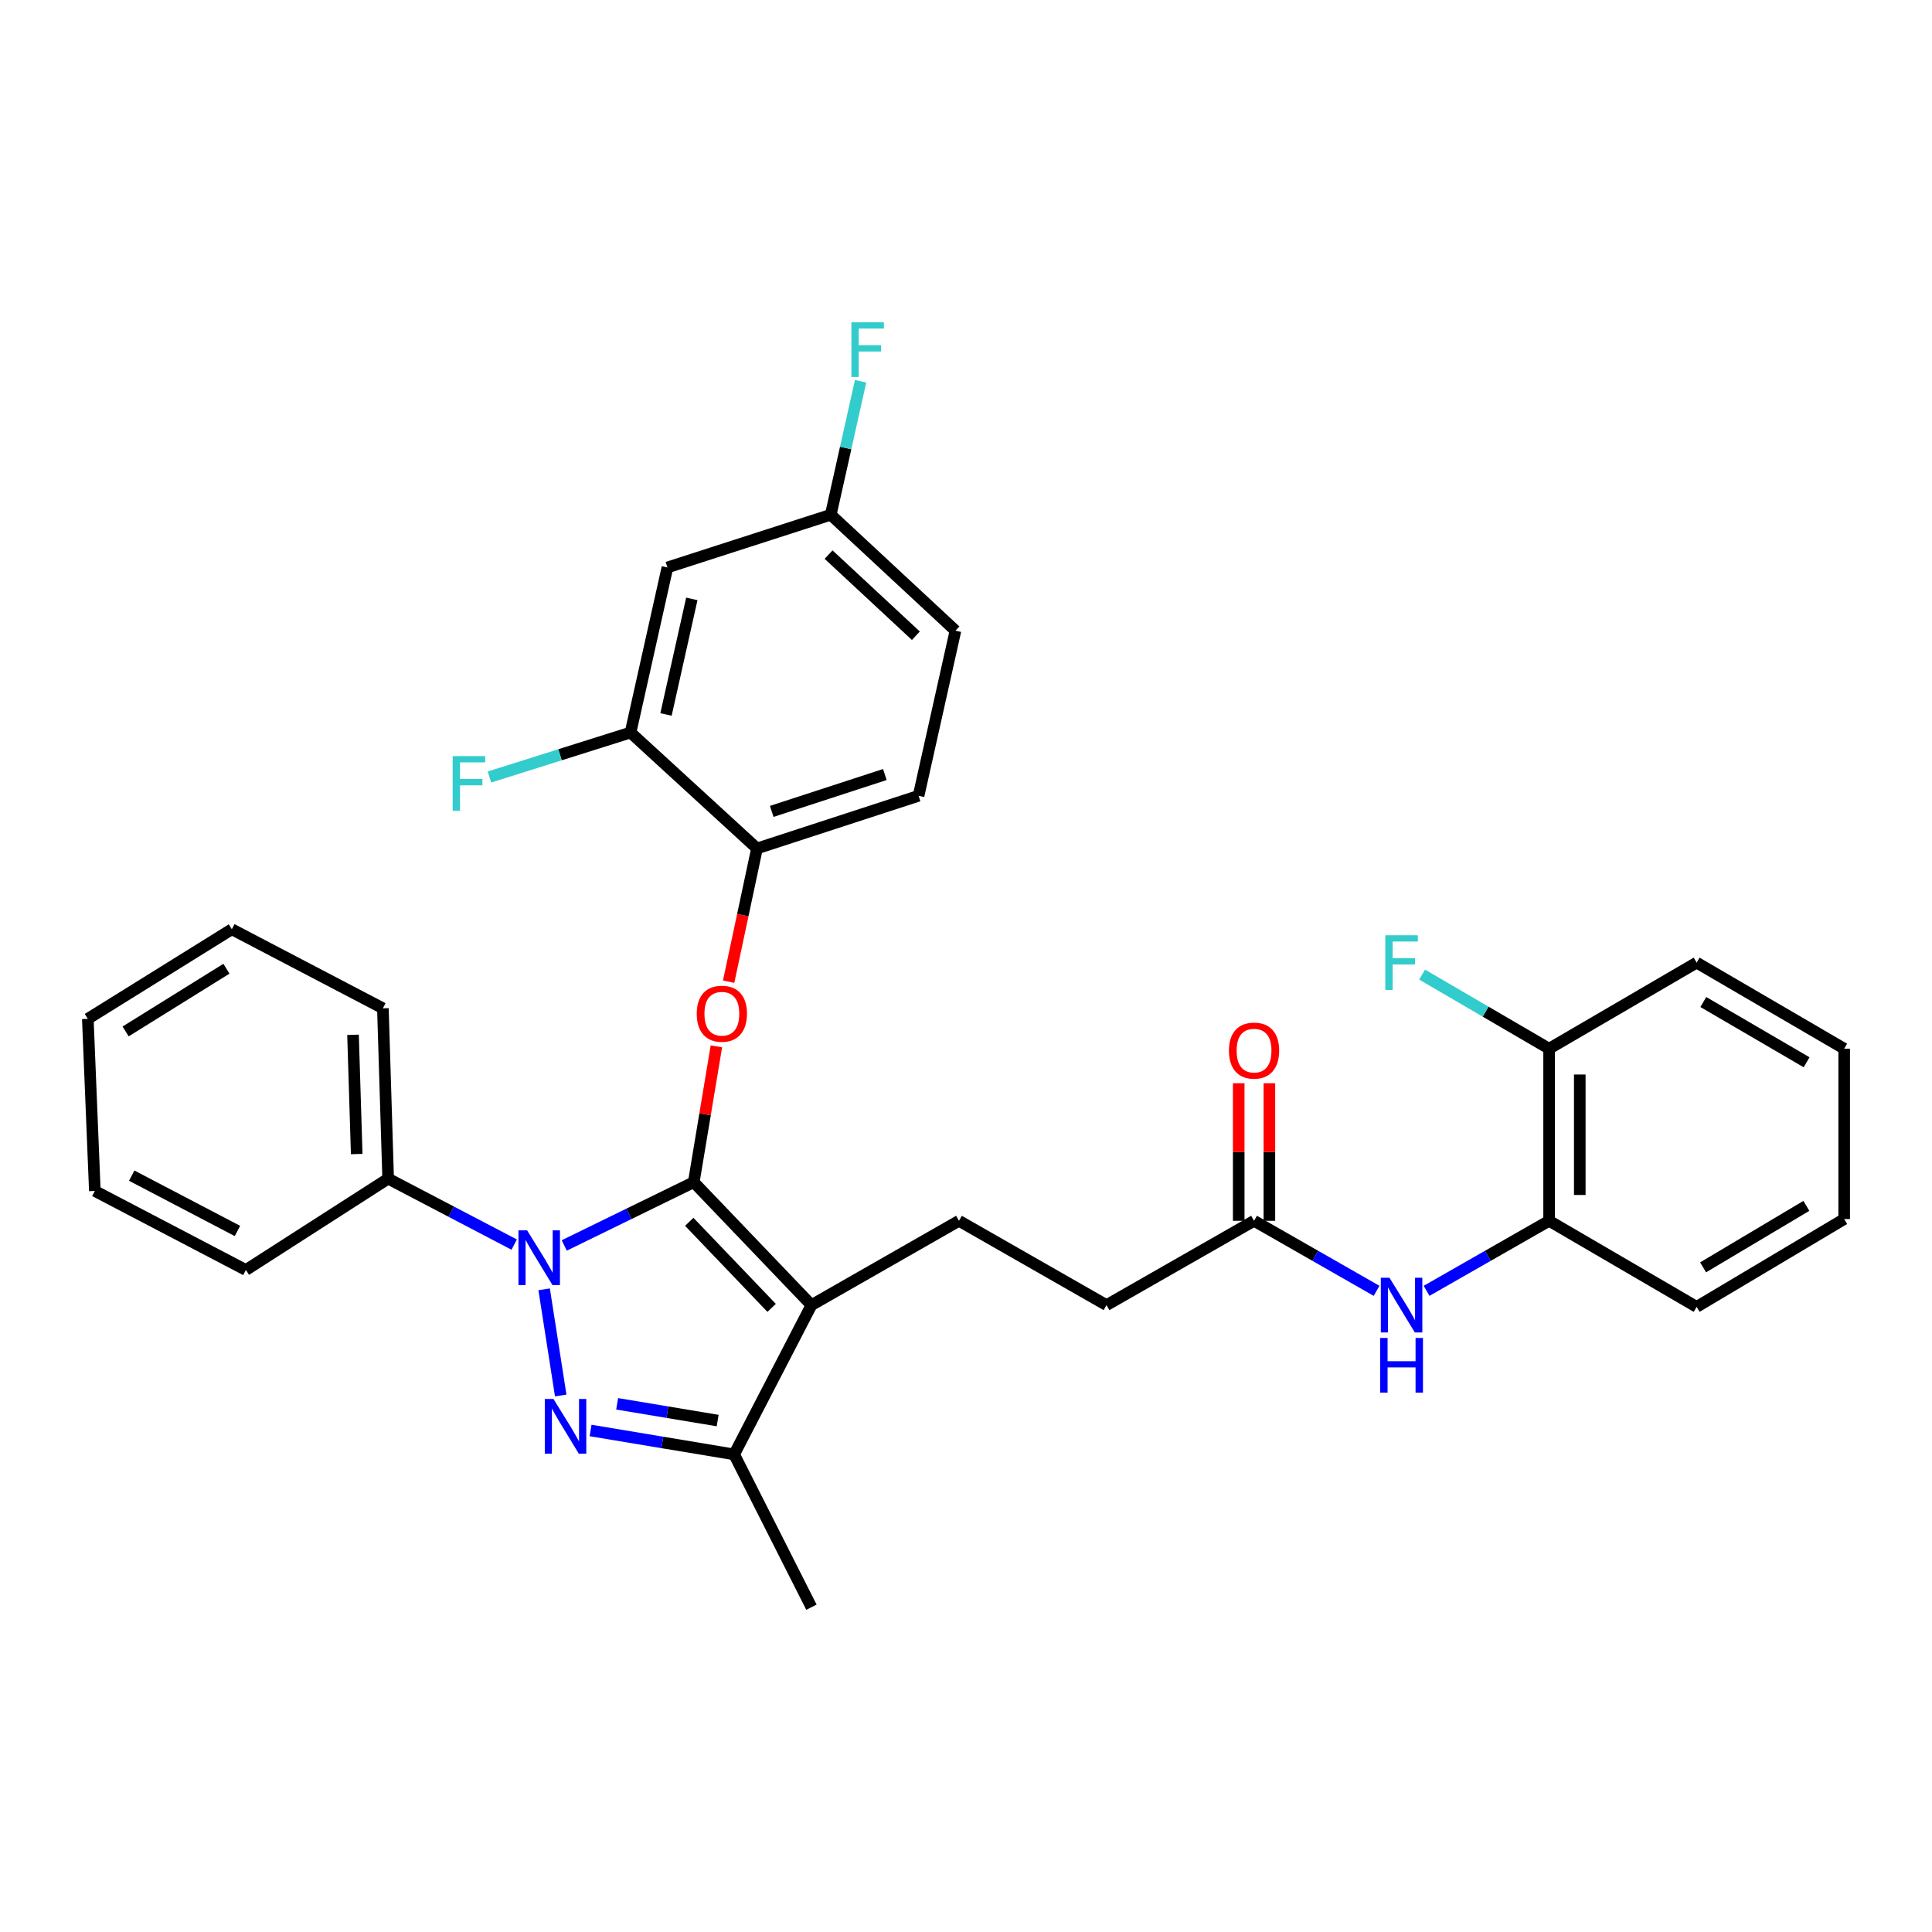 <?xml version='1.0' encoding='iso-8859-1'?>
<svg version='1.1' baseProfile='full'
              xmlns='http://www.w3.org/2000/svg'
                      xmlns:rdkit='http://www.rdkit.org/xml'
                      xmlns:xlink='http://www.w3.org/1999/xlink'
                  xml:space='preserve'
width='1000px' height='1000px' viewBox='0 0 1000 1000'>
<!-- END OF HEADER -->
<rect style='opacity:1.0;fill:#FFFFFF;stroke:none' width='1000' height='1000' x='0' y='0'> </rect>
<path class='bond-0' d='M 801.819,631.887 L 801.819,542.804' style='fill:none;fill-rule:evenodd;stroke:#000000;stroke-width:6px;stroke-linecap:butt;stroke-linejoin:miter;stroke-opacity:1' />
<path class='bond-0' d='M 817.692,618.525 L 817.692,556.166' style='fill:none;fill-rule:evenodd;stroke:#000000;stroke-width:6px;stroke-linecap:butt;stroke-linejoin:miter;stroke-opacity:1' />
<path class='bond-1' d='M 801.819,631.887 L 878.178,676.438' style='fill:none;fill-rule:evenodd;stroke:#000000;stroke-width:6px;stroke-linecap:butt;stroke-linejoin:miter;stroke-opacity:1' />
<path class='bond-2' d='M 801.819,631.887 L 770.105,650.011' style='fill:none;fill-rule:evenodd;stroke:#000000;stroke-width:6px;stroke-linecap:butt;stroke-linejoin:miter;stroke-opacity:1' />
<path class='bond-2' d='M 770.105,650.011 L 738.391,668.135' style='fill:none;fill-rule:evenodd;stroke:#0000FF;stroke-width:6px;stroke-linecap:butt;stroke-linejoin:miter;stroke-opacity:1' />
<path class='bond-3' d='M 649.093,631.887 L 680.803,650.011' style='fill:none;fill-rule:evenodd;stroke:#000000;stroke-width:6px;stroke-linecap:butt;stroke-linejoin:miter;stroke-opacity:1' />
<path class='bond-3' d='M 680.803,650.011 L 712.513,668.134' style='fill:none;fill-rule:evenodd;stroke:#0000FF;stroke-width:6px;stroke-linecap:butt;stroke-linejoin:miter;stroke-opacity:1' />
<path class='bond-4' d='M 657.03,631.887 L 657.03,596.282' style='fill:none;fill-rule:evenodd;stroke:#000000;stroke-width:6px;stroke-linecap:butt;stroke-linejoin:miter;stroke-opacity:1' />
<path class='bond-4' d='M 657.03,596.282 L 657.03,560.676' style='fill:none;fill-rule:evenodd;stroke:#FF0000;stroke-width:6px;stroke-linecap:butt;stroke-linejoin:miter;stroke-opacity:1' />
<path class='bond-4' d='M 641.156,631.887 L 641.156,596.282' style='fill:none;fill-rule:evenodd;stroke:#000000;stroke-width:6px;stroke-linecap:butt;stroke-linejoin:miter;stroke-opacity:1' />
<path class='bond-4' d='M 641.156,596.282 L 641.156,560.676' style='fill:none;fill-rule:evenodd;stroke:#FF0000;stroke-width:6px;stroke-linecap:butt;stroke-linejoin:miter;stroke-opacity:1' />
<path class='bond-5' d='M 649.093,631.887 L 572.726,675.53' style='fill:none;fill-rule:evenodd;stroke:#000000;stroke-width:6px;stroke-linecap:butt;stroke-linejoin:miter;stroke-opacity:1' />
<path class='bond-6' d='M 801.819,542.804 L 768.951,523.629' style='fill:none;fill-rule:evenodd;stroke:#000000;stroke-width:6px;stroke-linecap:butt;stroke-linejoin:miter;stroke-opacity:1' />
<path class='bond-6' d='M 768.951,523.629 L 736.082,504.454' style='fill:none;fill-rule:evenodd;stroke:#33CCCC;stroke-width:6px;stroke-linecap:butt;stroke-linejoin:miter;stroke-opacity:1' />
<path class='bond-7' d='M 801.819,542.804 L 878.178,498.253' style='fill:none;fill-rule:evenodd;stroke:#000000;stroke-width:6px;stroke-linecap:butt;stroke-linejoin:miter;stroke-opacity:1' />
<path class='bond-8' d='M 496.367,631.887 L 572.726,675.53' style='fill:none;fill-rule:evenodd;stroke:#000000;stroke-width:6px;stroke-linecap:butt;stroke-linejoin:miter;stroke-opacity:1' />
<path class='bond-9' d='M 496.367,631.887 L 419.999,675.53' style='fill:none;fill-rule:evenodd;stroke:#000000;stroke-width:6px;stroke-linecap:butt;stroke-linejoin:miter;stroke-opacity:1' />
<path class='bond-10' d='M 266.144,644.205 L 233.525,627.138' style='fill:none;fill-rule:evenodd;stroke:#0000FF;stroke-width:6px;stroke-linecap:butt;stroke-linejoin:miter;stroke-opacity:1' />
<path class='bond-10' d='M 233.525,627.138 L 200.906,610.07' style='fill:none;fill-rule:evenodd;stroke:#000000;stroke-width:6px;stroke-linecap:butt;stroke-linejoin:miter;stroke-opacity:1' />
<path class='bond-11' d='M 292.056,644.643 L 325.573,628.265' style='fill:none;fill-rule:evenodd;stroke:#0000FF;stroke-width:6px;stroke-linecap:butt;stroke-linejoin:miter;stroke-opacity:1' />
<path class='bond-11' d='M 325.573,628.265 L 359.09,611.887' style='fill:none;fill-rule:evenodd;stroke:#000000;stroke-width:6px;stroke-linecap:butt;stroke-linejoin:miter;stroke-opacity:1' />
<path class='bond-12' d='M 281.647,667.347 L 290.231,722.301' style='fill:none;fill-rule:evenodd;stroke:#0000FF;stroke-width:6px;stroke-linecap:butt;stroke-linejoin:miter;stroke-opacity:1' />
<path class='bond-13' d='M 359.09,611.887 L 364.947,576.739' style='fill:none;fill-rule:evenodd;stroke:#000000;stroke-width:6px;stroke-linecap:butt;stroke-linejoin:miter;stroke-opacity:1' />
<path class='bond-13' d='M 364.947,576.739 L 370.804,541.592' style='fill:none;fill-rule:evenodd;stroke:#FF0000;stroke-width:6px;stroke-linecap:butt;stroke-linejoin:miter;stroke-opacity:1' />
<path class='bond-14' d='M 359.09,611.887 L 419.999,675.53' style='fill:none;fill-rule:evenodd;stroke:#000000;stroke-width:6px;stroke-linecap:butt;stroke-linejoin:miter;stroke-opacity:1' />
<path class='bond-14' d='M 356.759,632.408 L 399.395,676.958' style='fill:none;fill-rule:evenodd;stroke:#000000;stroke-width:6px;stroke-linecap:butt;stroke-linejoin:miter;stroke-opacity:1' />
<path class='bond-15' d='M 419.999,675.53 L 379.999,752.797' style='fill:none;fill-rule:evenodd;stroke:#000000;stroke-width:6px;stroke-linecap:butt;stroke-linejoin:miter;stroke-opacity:1' />
<path class='bond-16' d='M 379.999,752.797 L 342.837,746.605' style='fill:none;fill-rule:evenodd;stroke:#000000;stroke-width:6px;stroke-linecap:butt;stroke-linejoin:miter;stroke-opacity:1' />
<path class='bond-16' d='M 342.837,746.605 L 305.675,740.413' style='fill:none;fill-rule:evenodd;stroke:#0000FF;stroke-width:6px;stroke-linecap:butt;stroke-linejoin:miter;stroke-opacity:1' />
<path class='bond-16' d='M 371.459,735.282 L 345.446,730.947' style='fill:none;fill-rule:evenodd;stroke:#000000;stroke-width:6px;stroke-linecap:butt;stroke-linejoin:miter;stroke-opacity:1' />
<path class='bond-16' d='M 345.446,730.947 L 319.432,726.613' style='fill:none;fill-rule:evenodd;stroke:#0000FF;stroke-width:6px;stroke-linecap:butt;stroke-linejoin:miter;stroke-opacity:1' />
<path class='bond-17' d='M 379.999,752.797 L 419.999,831.889' style='fill:none;fill-rule:evenodd;stroke:#000000;stroke-width:6px;stroke-linecap:butt;stroke-linejoin:miter;stroke-opacity:1' />
<path class='bond-18' d='M 377.144,508.116 L 384.48,473.638' style='fill:none;fill-rule:evenodd;stroke:#FF0000;stroke-width:6px;stroke-linecap:butt;stroke-linejoin:miter;stroke-opacity:1' />
<path class='bond-18' d='M 384.48,473.638 L 391.816,439.161' style='fill:none;fill-rule:evenodd;stroke:#000000;stroke-width:6px;stroke-linecap:butt;stroke-linejoin:miter;stroke-opacity:1' />
<path class='bond-19' d='M 494.541,326.435 L 429.999,266.434' style='fill:none;fill-rule:evenodd;stroke:#000000;stroke-width:6px;stroke-linecap:butt;stroke-linejoin:miter;stroke-opacity:1' />
<path class='bond-19' d='M 474.053,329.06 L 428.873,287.06' style='fill:none;fill-rule:evenodd;stroke:#000000;stroke-width:6px;stroke-linecap:butt;stroke-linejoin:miter;stroke-opacity:1' />
<path class='bond-20' d='M 494.541,326.435 L 475.458,411.894' style='fill:none;fill-rule:evenodd;stroke:#000000;stroke-width:6px;stroke-linecap:butt;stroke-linejoin:miter;stroke-opacity:1' />
<path class='bond-21' d='M 429.999,266.434 L 345.457,293.71' style='fill:none;fill-rule:evenodd;stroke:#000000;stroke-width:6px;stroke-linecap:butt;stroke-linejoin:miter;stroke-opacity:1' />
<path class='bond-22' d='M 429.999,266.434 L 437.719,231.883' style='fill:none;fill-rule:evenodd;stroke:#000000;stroke-width:6px;stroke-linecap:butt;stroke-linejoin:miter;stroke-opacity:1' />
<path class='bond-22' d='M 437.719,231.883 L 445.438,197.333' style='fill:none;fill-rule:evenodd;stroke:#33CCCC;stroke-width:6px;stroke-linecap:butt;stroke-linejoin:miter;stroke-opacity:1' />
<path class='bond-23' d='M 345.457,293.71 L 326.365,379.16' style='fill:none;fill-rule:evenodd;stroke:#000000;stroke-width:6px;stroke-linecap:butt;stroke-linejoin:miter;stroke-opacity:1' />
<path class='bond-23' d='M 358.085,309.988 L 344.72,369.804' style='fill:none;fill-rule:evenodd;stroke:#000000;stroke-width:6px;stroke-linecap:butt;stroke-linejoin:miter;stroke-opacity:1' />
<path class='bond-24' d='M 200.906,610.07 L 198.181,521.895' style='fill:none;fill-rule:evenodd;stroke:#000000;stroke-width:6px;stroke-linecap:butt;stroke-linejoin:miter;stroke-opacity:1' />
<path class='bond-24' d='M 184.631,597.334 L 182.724,535.612' style='fill:none;fill-rule:evenodd;stroke:#000000;stroke-width:6px;stroke-linecap:butt;stroke-linejoin:miter;stroke-opacity:1' />
<path class='bond-25' d='M 200.906,610.07 L 127.272,657.346' style='fill:none;fill-rule:evenodd;stroke:#000000;stroke-width:6px;stroke-linecap:butt;stroke-linejoin:miter;stroke-opacity:1' />
<path class='bond-26' d='M 198.181,521.895 L 119.997,480.978' style='fill:none;fill-rule:evenodd;stroke:#000000;stroke-width:6px;stroke-linecap:butt;stroke-linejoin:miter;stroke-opacity:1' />
<path class='bond-27' d='M 119.997,480.978 L 45.455,527.345' style='fill:none;fill-rule:evenodd;stroke:#000000;stroke-width:6px;stroke-linecap:butt;stroke-linejoin:miter;stroke-opacity:1' />
<path class='bond-27' d='M 117.199,501.411 L 65.02,533.868' style='fill:none;fill-rule:evenodd;stroke:#000000;stroke-width:6px;stroke-linecap:butt;stroke-linejoin:miter;stroke-opacity:1' />
<path class='bond-28' d='M 45.455,527.345 L 49.088,616.437' style='fill:none;fill-rule:evenodd;stroke:#000000;stroke-width:6px;stroke-linecap:butt;stroke-linejoin:miter;stroke-opacity:1' />
<path class='bond-29' d='M 49.088,616.437 L 127.272,657.346' style='fill:none;fill-rule:evenodd;stroke:#000000;stroke-width:6px;stroke-linecap:butt;stroke-linejoin:miter;stroke-opacity:1' />
<path class='bond-29' d='M 68.174,608.509 L 122.903,637.145' style='fill:none;fill-rule:evenodd;stroke:#000000;stroke-width:6px;stroke-linecap:butt;stroke-linejoin:miter;stroke-opacity:1' />
<path class='bond-30' d='M 326.365,379.16 L 391.816,439.161' style='fill:none;fill-rule:evenodd;stroke:#000000;stroke-width:6px;stroke-linecap:butt;stroke-linejoin:miter;stroke-opacity:1' />
<path class='bond-31' d='M 326.365,379.16 L 289.85,390.671' style='fill:none;fill-rule:evenodd;stroke:#000000;stroke-width:6px;stroke-linecap:butt;stroke-linejoin:miter;stroke-opacity:1' />
<path class='bond-31' d='M 289.85,390.671 L 253.335,402.182' style='fill:none;fill-rule:evenodd;stroke:#33CCCC;stroke-width:6px;stroke-linecap:butt;stroke-linejoin:miter;stroke-opacity:1' />
<path class='bond-32' d='M 391.816,439.161 L 475.458,411.894' style='fill:none;fill-rule:evenodd;stroke:#000000;stroke-width:6px;stroke-linecap:butt;stroke-linejoin:miter;stroke-opacity:1' />
<path class='bond-32' d='M 399.442,419.979 L 457.992,400.893' style='fill:none;fill-rule:evenodd;stroke:#000000;stroke-width:6px;stroke-linecap:butt;stroke-linejoin:miter;stroke-opacity:1' />
<path class='bond-33' d='M 878.178,676.438 L 954.545,630.979' style='fill:none;fill-rule:evenodd;stroke:#000000;stroke-width:6px;stroke-linecap:butt;stroke-linejoin:miter;stroke-opacity:1' />
<path class='bond-33' d='M 881.514,655.979 L 934.971,624.158' style='fill:none;fill-rule:evenodd;stroke:#000000;stroke-width:6px;stroke-linecap:butt;stroke-linejoin:miter;stroke-opacity:1' />
<path class='bond-34' d='M 878.178,498.253 L 954.545,542.804' style='fill:none;fill-rule:evenodd;stroke:#000000;stroke-width:6px;stroke-linecap:butt;stroke-linejoin:miter;stroke-opacity:1' />
<path class='bond-34' d='M 881.635,518.646 L 935.092,549.832' style='fill:none;fill-rule:evenodd;stroke:#000000;stroke-width:6px;stroke-linecap:butt;stroke-linejoin:miter;stroke-opacity:1' />
<path class='bond-35' d='M 954.545,630.979 L 954.545,542.804' style='fill:none;fill-rule:evenodd;stroke:#000000;stroke-width:6px;stroke-linecap:butt;stroke-linejoin:miter;stroke-opacity:1' />
<path  class='atom-2' d='M 719.192 661.37
L 728.472 676.37
Q 729.392 677.85, 730.872 680.53
Q 732.352 683.21, 732.432 683.37
L 732.432 661.37
L 736.192 661.37
L 736.192 689.69
L 732.312 689.69
L 722.352 673.29
Q 721.192 671.37, 719.952 669.17
Q 718.752 666.97, 718.392 666.29
L 718.392 689.69
L 714.712 689.69
L 714.712 661.37
L 719.192 661.37
' fill='#0000FF'/>
<path  class='atom-2' d='M 714.372 692.522
L 718.212 692.522
L 718.212 704.562
L 732.692 704.562
L 732.692 692.522
L 736.532 692.522
L 736.532 720.842
L 732.692 720.842
L 732.692 707.762
L 718.212 707.762
L 718.212 720.842
L 714.372 720.842
L 714.372 692.522
' fill='#0000FF'/>
<path  class='atom-3' d='M 636.093 543.792
Q 636.093 536.992, 639.453 533.192
Q 642.813 529.392, 649.093 529.392
Q 655.373 529.392, 658.733 533.192
Q 662.093 536.992, 662.093 543.792
Q 662.093 550.672, 658.693 554.592
Q 655.293 558.472, 649.093 558.472
Q 642.853 558.472, 639.453 554.592
Q 636.093 550.712, 636.093 543.792
M 649.093 555.272
Q 653.413 555.272, 655.733 552.392
Q 658.093 549.472, 658.093 543.792
Q 658.093 538.232, 655.733 535.432
Q 653.413 532.592, 649.093 532.592
Q 644.773 532.592, 642.413 535.392
Q 640.093 538.192, 640.093 543.792
Q 640.093 549.512, 642.413 552.392
Q 644.773 555.272, 649.093 555.272
' fill='#FF0000'/>
<path  class='atom-7' d='M 272.83 636.819
L 282.11 651.819
Q 283.03 653.299, 284.51 655.979
Q 285.99 658.659, 286.07 658.819
L 286.07 636.819
L 289.83 636.819
L 289.83 665.139
L 285.95 665.139
L 275.99 648.739
Q 274.83 646.819, 273.59 644.619
Q 272.39 642.419, 272.03 641.739
L 272.03 665.139
L 268.35 665.139
L 268.35 636.819
L 272.83 636.819
' fill='#0000FF'/>
<path  class='atom-11' d='M 286.463 724.095
L 295.743 739.095
Q 296.663 740.575, 298.143 743.255
Q 299.623 745.935, 299.703 746.095
L 299.703 724.095
L 303.463 724.095
L 303.463 752.415
L 299.583 752.415
L 289.623 736.015
Q 288.463 734.095, 287.223 731.895
Q 286.023 729.695, 285.663 729.015
L 285.663 752.415
L 281.983 752.415
L 281.983 724.095
L 286.463 724.095
' fill='#0000FF'/>
<path  class='atom-12' d='M 360.632 524.7
Q 360.632 517.9, 363.992 514.1
Q 367.352 510.3, 373.632 510.3
Q 379.912 510.3, 383.272 514.1
Q 386.632 517.9, 386.632 524.7
Q 386.632 531.58, 383.232 535.5
Q 379.832 539.38, 373.632 539.38
Q 367.392 539.38, 363.992 535.5
Q 360.632 531.62, 360.632 524.7
M 373.632 536.18
Q 377.952 536.18, 380.272 533.3
Q 382.632 530.38, 382.632 524.7
Q 382.632 519.14, 380.272 516.34
Q 377.952 513.5, 373.632 513.5
Q 369.312 513.5, 366.952 516.3
Q 364.632 519.1, 364.632 524.7
Q 364.632 530.42, 366.952 533.3
Q 369.312 536.18, 373.632 536.18
' fill='#FF0000'/>
<path  class='atom-26' d='M 234.303 391.367
L 251.143 391.367
L 251.143 394.607
L 238.103 394.607
L 238.103 403.207
L 249.703 403.207
L 249.703 406.487
L 238.103 406.487
L 238.103 419.687
L 234.303 419.687
L 234.303 391.367
' fill='#33CCCC'/>
<path  class='atom-27' d='M 440.671 166.824
L 457.511 166.824
L 457.511 170.064
L 444.471 170.064
L 444.471 178.664
L 456.071 178.664
L 456.071 181.944
L 444.471 181.944
L 444.471 195.144
L 440.671 195.144
L 440.671 166.824
' fill='#33CCCC'/>
<path  class='atom-28' d='M 717.032 484.093
L 733.872 484.093
L 733.872 487.333
L 720.832 487.333
L 720.832 495.933
L 732.432 495.933
L 732.432 499.213
L 720.832 499.213
L 720.832 512.413
L 717.032 512.413
L 717.032 484.093
' fill='#33CCCC'/>
</svg>
